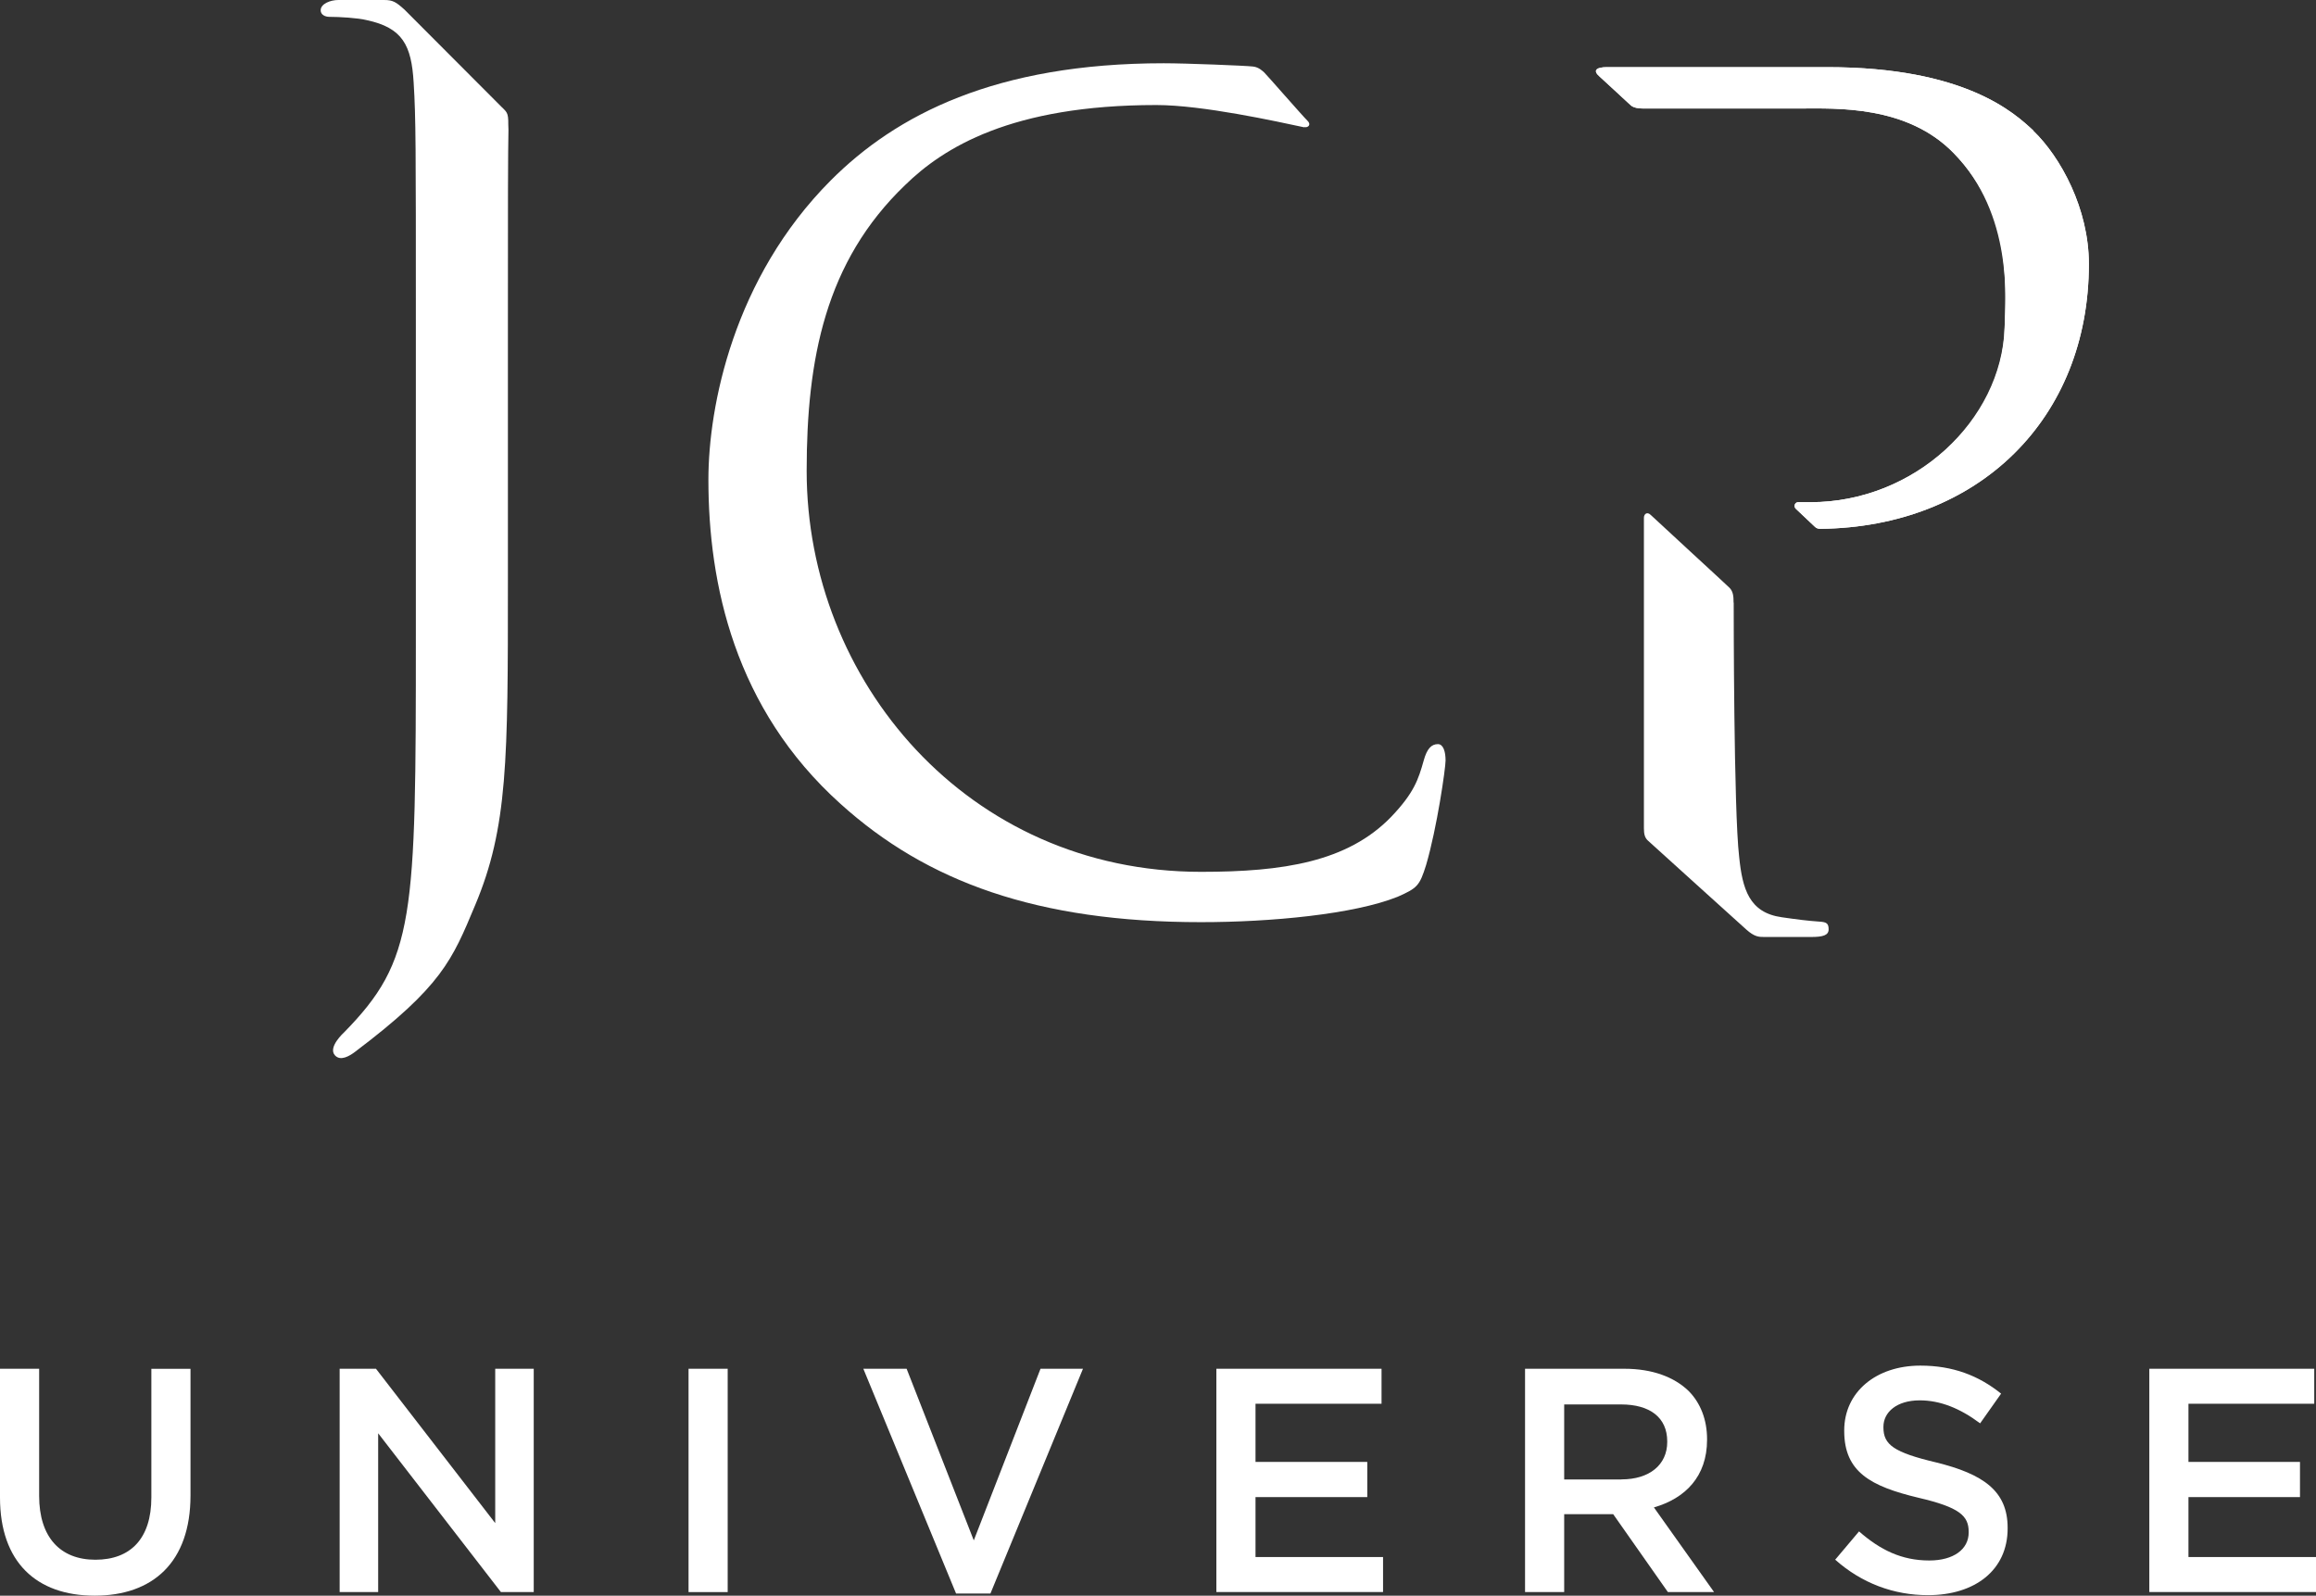 <?xml version="1.0" encoding="UTF-8"?>
<svg xmlns="http://www.w3.org/2000/svg" id="Livello_1" width="368.62" height="254" viewBox="0 0 368.62 254"><rect x="0" y="0" width="368.62" height="254" fill="#333333" stroke="none"/><defs><style>.cls-1{fill:#fff;}</style></defs><g id="b"><path class="cls-1" d="M0,238.35v-20.47h6.23v20.23c0,6.61,3.38,10.17,8.95,10.17s8.91-3.34,8.91-9.92v-20.47h6.23v20.16c0,10.62-5.99,15.95-15.25,15.95S0,248.67,0,238.37"/><polygon class="cls-1" points="78.82 217.88 78.82 242.45 59.84 217.88 54.06 217.88 54.06 253.42 60.19 253.42 60.19 228.15 79.72 253.42 84.95 253.42 84.95 217.88 78.82 217.88"/><rect class="cls-1" x="109.59" y="217.88" width="6.23" height="35.55"/><polygon class="cls-1" points="165.61 217.88 154.99 245.2 144.3 217.88 137.41 217.88 152.17 253.66 157.64 253.66 172.37 217.88 165.61 217.88"/><polygon class="cls-1" points="193.6 217.88 193.6 253.42 220.13 253.42 220.13 247.85 199.83 247.85 199.83 238.31 217.62 238.31 217.62 232.71 199.83 232.71 199.83 223.45 219.89 223.45 219.89 217.88 193.6 217.88"/><path class="cls-1" d="M242.73,217.88h15.81c4.46,0,7.94,1.32,10.24,3.55,1.88,1.91,2.92,4.56,2.92,7.66v.1c0,5.85-3.48,9.33-8.46,10.76l9.57,13.47h-7.35l-8.7-12.39h-7.8v12.39h-6.23v-35.55h0ZM258.08,235.49c4.46,0,7.28-2.33,7.28-5.95v-.1c0-3.79-2.75-5.88-7.35-5.88h-9.05v11.94h9.12,0Z"/><path class="cls-1" d="M292.13,248.23l3.76-4.46c3.38,2.96,6.79,4.63,11.18,4.63,3.86,0,6.27-1.78,6.27-4.46v-.1c0-2.54-1.43-3.9-8.01-5.43-7.55-1.81-11.8-4.07-11.8-10.62v-.1c0-6.09,5.05-10.31,12.12-10.31,5.15,0,9.26,1.57,12.85,4.46l-3.34,4.73c-3.2-2.4-6.37-3.66-9.61-3.66-3.66,0-5.78,1.88-5.78,4.21v.1c0,2.75,1.64,3.97,8.39,5.57,7.49,1.85,11.38,4.53,11.38,10.41v.1c0,6.65-5.22,10.62-12.67,10.62-5.43,0-10.55-1.88-14.8-5.67"/><polygon class="cls-1" points="342.09 217.88 342.09 253.42 368.62 253.42 368.62 247.85 348.32 247.85 348.32 238.31 366.07 238.31 366.07 232.71 348.32 232.71 348.32 223.45 368.34 223.45 368.34 217.88 342.09 217.88"/><path class="cls-1" d="M207.6,20.27c-4.42-.94-16.19-3.55-23.57-3.55-23.12,0-33.91,6.82-39.97,12.74-12.71,12.19-15.67,27.71-15.67,45.5,0,33.32,25.55,63.82,62.77,63.82,13.06,0,23.29-1.57,30.25-8.74,3.66-3.83,4.35-5.99,5.19-8.98.52-1.88,1.22-2.61,2.26-2.61.87,0,1.22,1.22,1.22,2.61,0,1.22-1.36,10.72-3.1,16.64-1.04,3.31-1.39,3.66-4.53,5.05-6.96,2.79-20.16,4.04-31.3,4.04-26.08,0-43.66-6.44-57.37-18.83-16.89-15.18-21.03-35.06-21.03-51.6,0-11.7,4-32.1,19.46-47.63,10.41-10.44,26.25-18.66,53.02-18.66,3.55,0,13.06.38,14.2.52.94.1,1.53.73,1.78.94s6.2,7.03,6.89,7.69c.63.59.14,1.15-.52,1.01"/><path class="cls-1" d="M80.91,20.65c0-2.54,0-2.61-1.04-3.59l-15.49-15.53c-1.36-1.22-1.85-1.53-3.24-1.53h-7.31c-1.22,0-2.79.59-2.79,1.64,0,.7.7,1.04,1.39,1.04,1.57,0,4.53.17,5.92.52,5.74,1.22,7.14,4,7.49,9.96.35,5.57.35,10.44.35,37.67v50.38c0,44.98-.14,51.6-11.42,63.12,0,0-2.68,2.4-1.43,3.69.87.91,2.26.1,3.17-.59,13.79-10.41,15.46-14.59,19.11-23.33,5.22-12.39,5.22-23.19,5.22-51.42v-41.85c0-18.38,0-25.94.1-31.02"/><path class="cls-1" d="M275.94,95.95c0,1.01,0,33.14.87,40.45.52,5.08,1.57,8.88,6.79,9.61,2.44.35,4.04.56,6.06.7,1.04.07,1.39.28,1.39,1.22s-.87,1.22-2.79,1.22h-7.49c-.84,0-1.53-.03-2.82-1.18-.21-.17-15.67-14.17-15.67-14.17-.49-.45-.63-1.04-.63-1.95v-49.44c0-.56.49-1.04,1.11-.42.52.52,11.94,11,12.53,11.59.56.59.63,1.32.63,2.33"/><path class="cls-1" d="M323.64,20.79c-2.96-2.75-10.79-10.1-32.8-10.1h-35.06c-1.67,0-2.37.49-1.15,1.53.38.31,4.28,3.97,4.87,4.49.49.49,1.43.56,1.98.56h25.1c5.64,0,16.92-.56,24.37,7.1,9.54,9.75,8.25,23.71,8.11,27.82-.52,14.73-14.38,27.75-30.88,27.75h-1.98c-.52,0-.77.66-.38,1.04l3.06,2.89c.21.21.52.31.84.31,25.21-.28,42.75-17.55,42.75-42.16,0-8.77-4.46-16.99-8.88-21.24"/><path class="cls-1" d="M323.64,20.79c-2.96-2.75-10.79-10.1-32.8-10.1h-35.06c-1.67,0-2.37.49-1.15,1.53.38.31,4.28,3.97,4.87,4.49.49.49,1.43.56,1.98.56h25.1c5.64,0,16.92-.56,24.37,7.1,9.54,9.75,8.22,21.97,8.11,27.82-.28,14.73-14.38,27.75-30.88,27.75h-1.98c-.52,0-.77.66-.38,1.04l3.06,2.89c.21.21.52.31.84.31,25.21-.28,42.75-17.55,42.75-42.16,0-8.77-4.46-16.99-8.88-21.24"/></g></svg>
